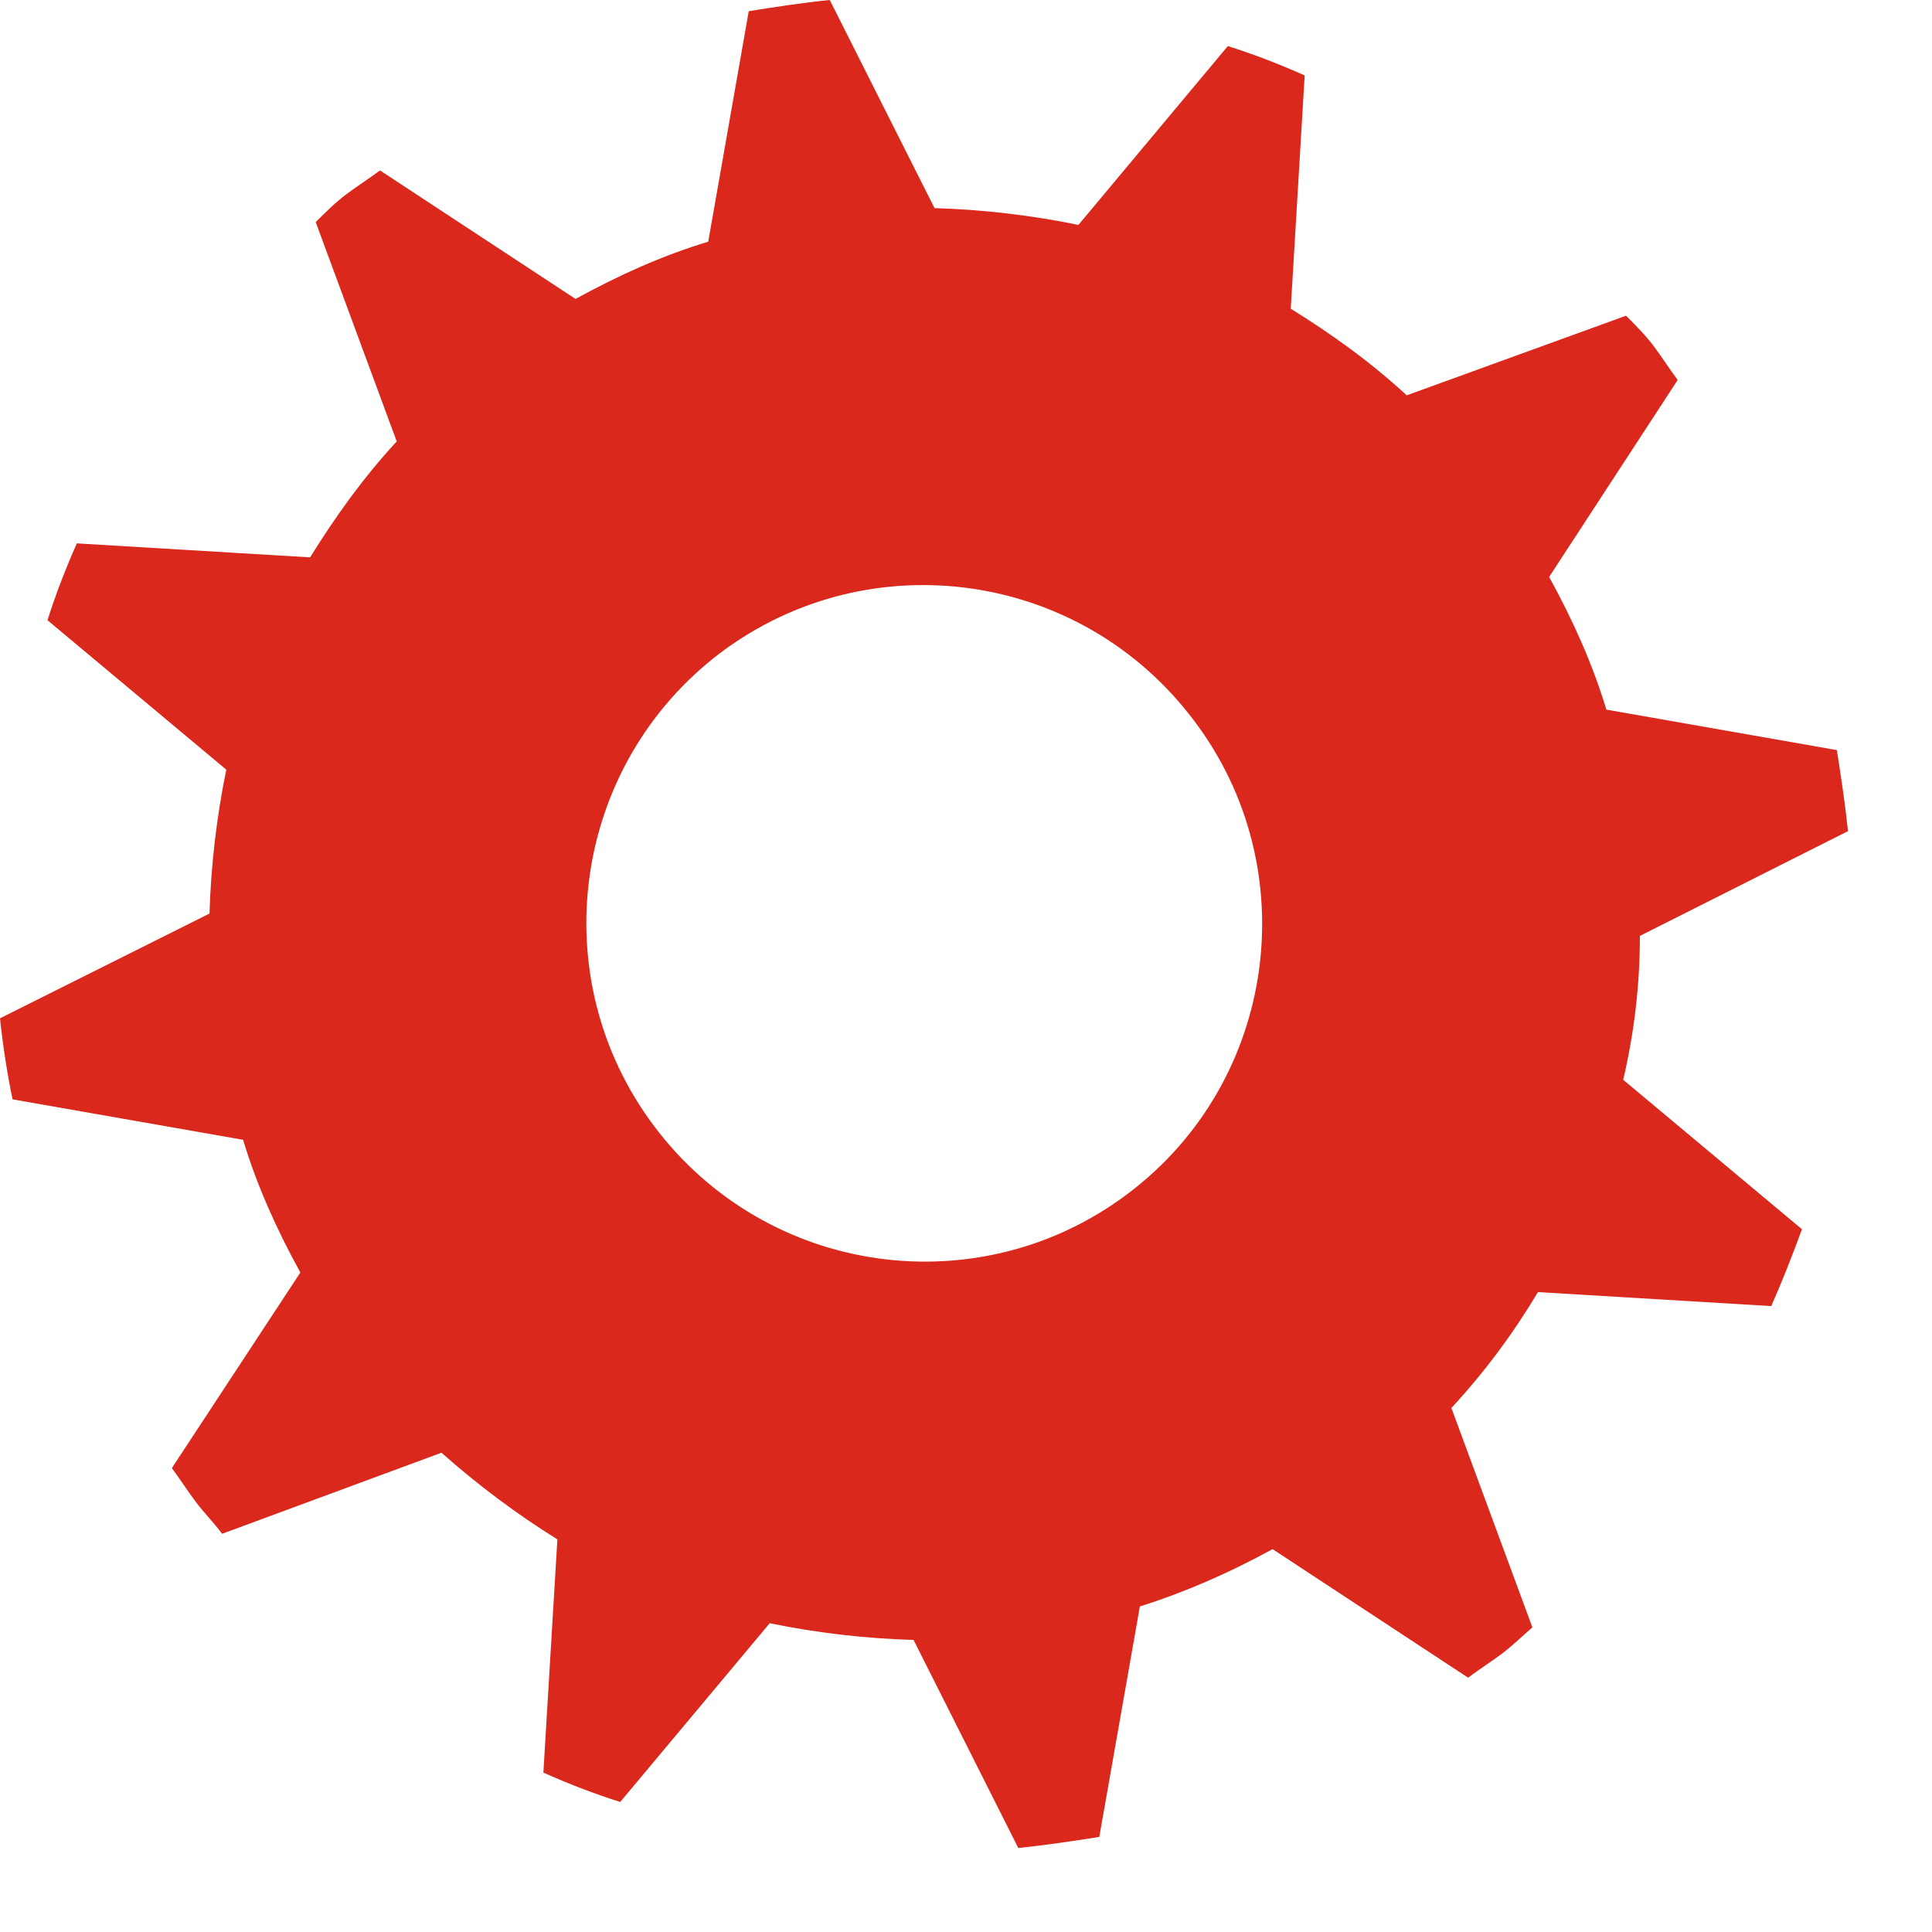 <?xml version="1.0" encoding="utf-8"?>
<!-- Generator: Adobe Illustrator 15.0.0, SVG Export Plug-In . SVG Version: 6.00 Build 0)  -->
<!DOCTYPE svg PUBLIC "-//W3C//DTD SVG 1.1//EN" "http://www.w3.org/Graphics/SVG/1.1/DTD/svg11.dtd">
<svg version="1.1" id="Ebene_1" xmlns="http://www.w3.org/2000/svg" xmlns:xlink="http://www.w3.org/1999/xlink" x="0px" y="0px"
	 width="100px" height="100px" viewBox="0 0 100 100" enable-background="new 0 0 100 100" xml:space="preserve">
<path fill="#DA291C" d="M86.837,19.667c-0.435-0.579-0.795-1.156-1.229-1.735c-0.435-0.579-0.939-1.084-1.446-1.591l-11.351,4.121
	c-1.881-1.736-3.904-3.182-6.002-4.483l0.721-12.075c-1.299-0.579-2.602-1.084-3.977-1.519l-7.734,9.256
	c-2.461-0.506-4.99-0.796-7.448-0.869L42.948,0c-1.446,0.145-2.819,0.362-4.193,0.579l-2.097,11.93
	c-2.386,0.723-4.627,1.734-6.868,2.964L19.667,8.821c-0.579,0.434-1.157,0.796-1.736,1.23c-0.579,0.434-1.084,0.94-1.591,1.445
	l4.194,11.352c-1.736,1.879-3.183,3.904-4.483,6.001L3.977,28.125c-0.578,1.303-1.083,2.604-1.519,3.977l9.255,7.736
	c-0.506,2.458-0.796,4.989-0.869,7.448L0,52.708c0.145,1.375,0.362,2.819,0.651,4.194l11.931,2.094
	c0.722,2.39,1.734,4.63,2.964,6.869L8.894,75.99c0.435,0.578,0.796,1.158,1.229,1.732c0.434,0.58,0.94,1.086,1.374,1.666
	l11.352-4.195c1.879,1.666,3.904,3.183,6.001,4.484L28.125,91.75c1.303,0.58,2.604,1.085,3.977,1.52l7.738-9.252
	c2.458,0.506,4.987,0.795,7.445,0.864l5.422,10.772c1.375-0.146,2.82-0.359,4.193-0.576l2.1-11.93
	c2.313-0.724,4.627-1.735,6.868-2.965l10.12,6.653c0.58-0.437,1.16-0.798,1.736-1.229c0.578-0.436,1.084-0.939,1.592-1.375
	l-4.192-11.354c1.735-1.88,3.181-3.829,4.481-5.999l12.074,0.724c0.577-1.303,1.086-2.603,1.59-3.978l-9.252-7.735
	c0.576-2.457,0.863-4.918,0.863-7.448l10.773-5.423c-0.146-1.374-0.36-2.819-0.577-4.194L83.146,36.73
	c-0.723-2.385-1.733-4.627-2.963-6.868L86.837,19.667z M58.71,61.529c-7.591,6.002-18.582,4.701-24.583-2.891
	c-6.002-7.593-4.699-18.583,2.819-24.583c7.592-6.001,18.582-4.699,24.583,2.892C67.529,44.466,66.301,55.527,58.71,61.529z"/>
</svg>
